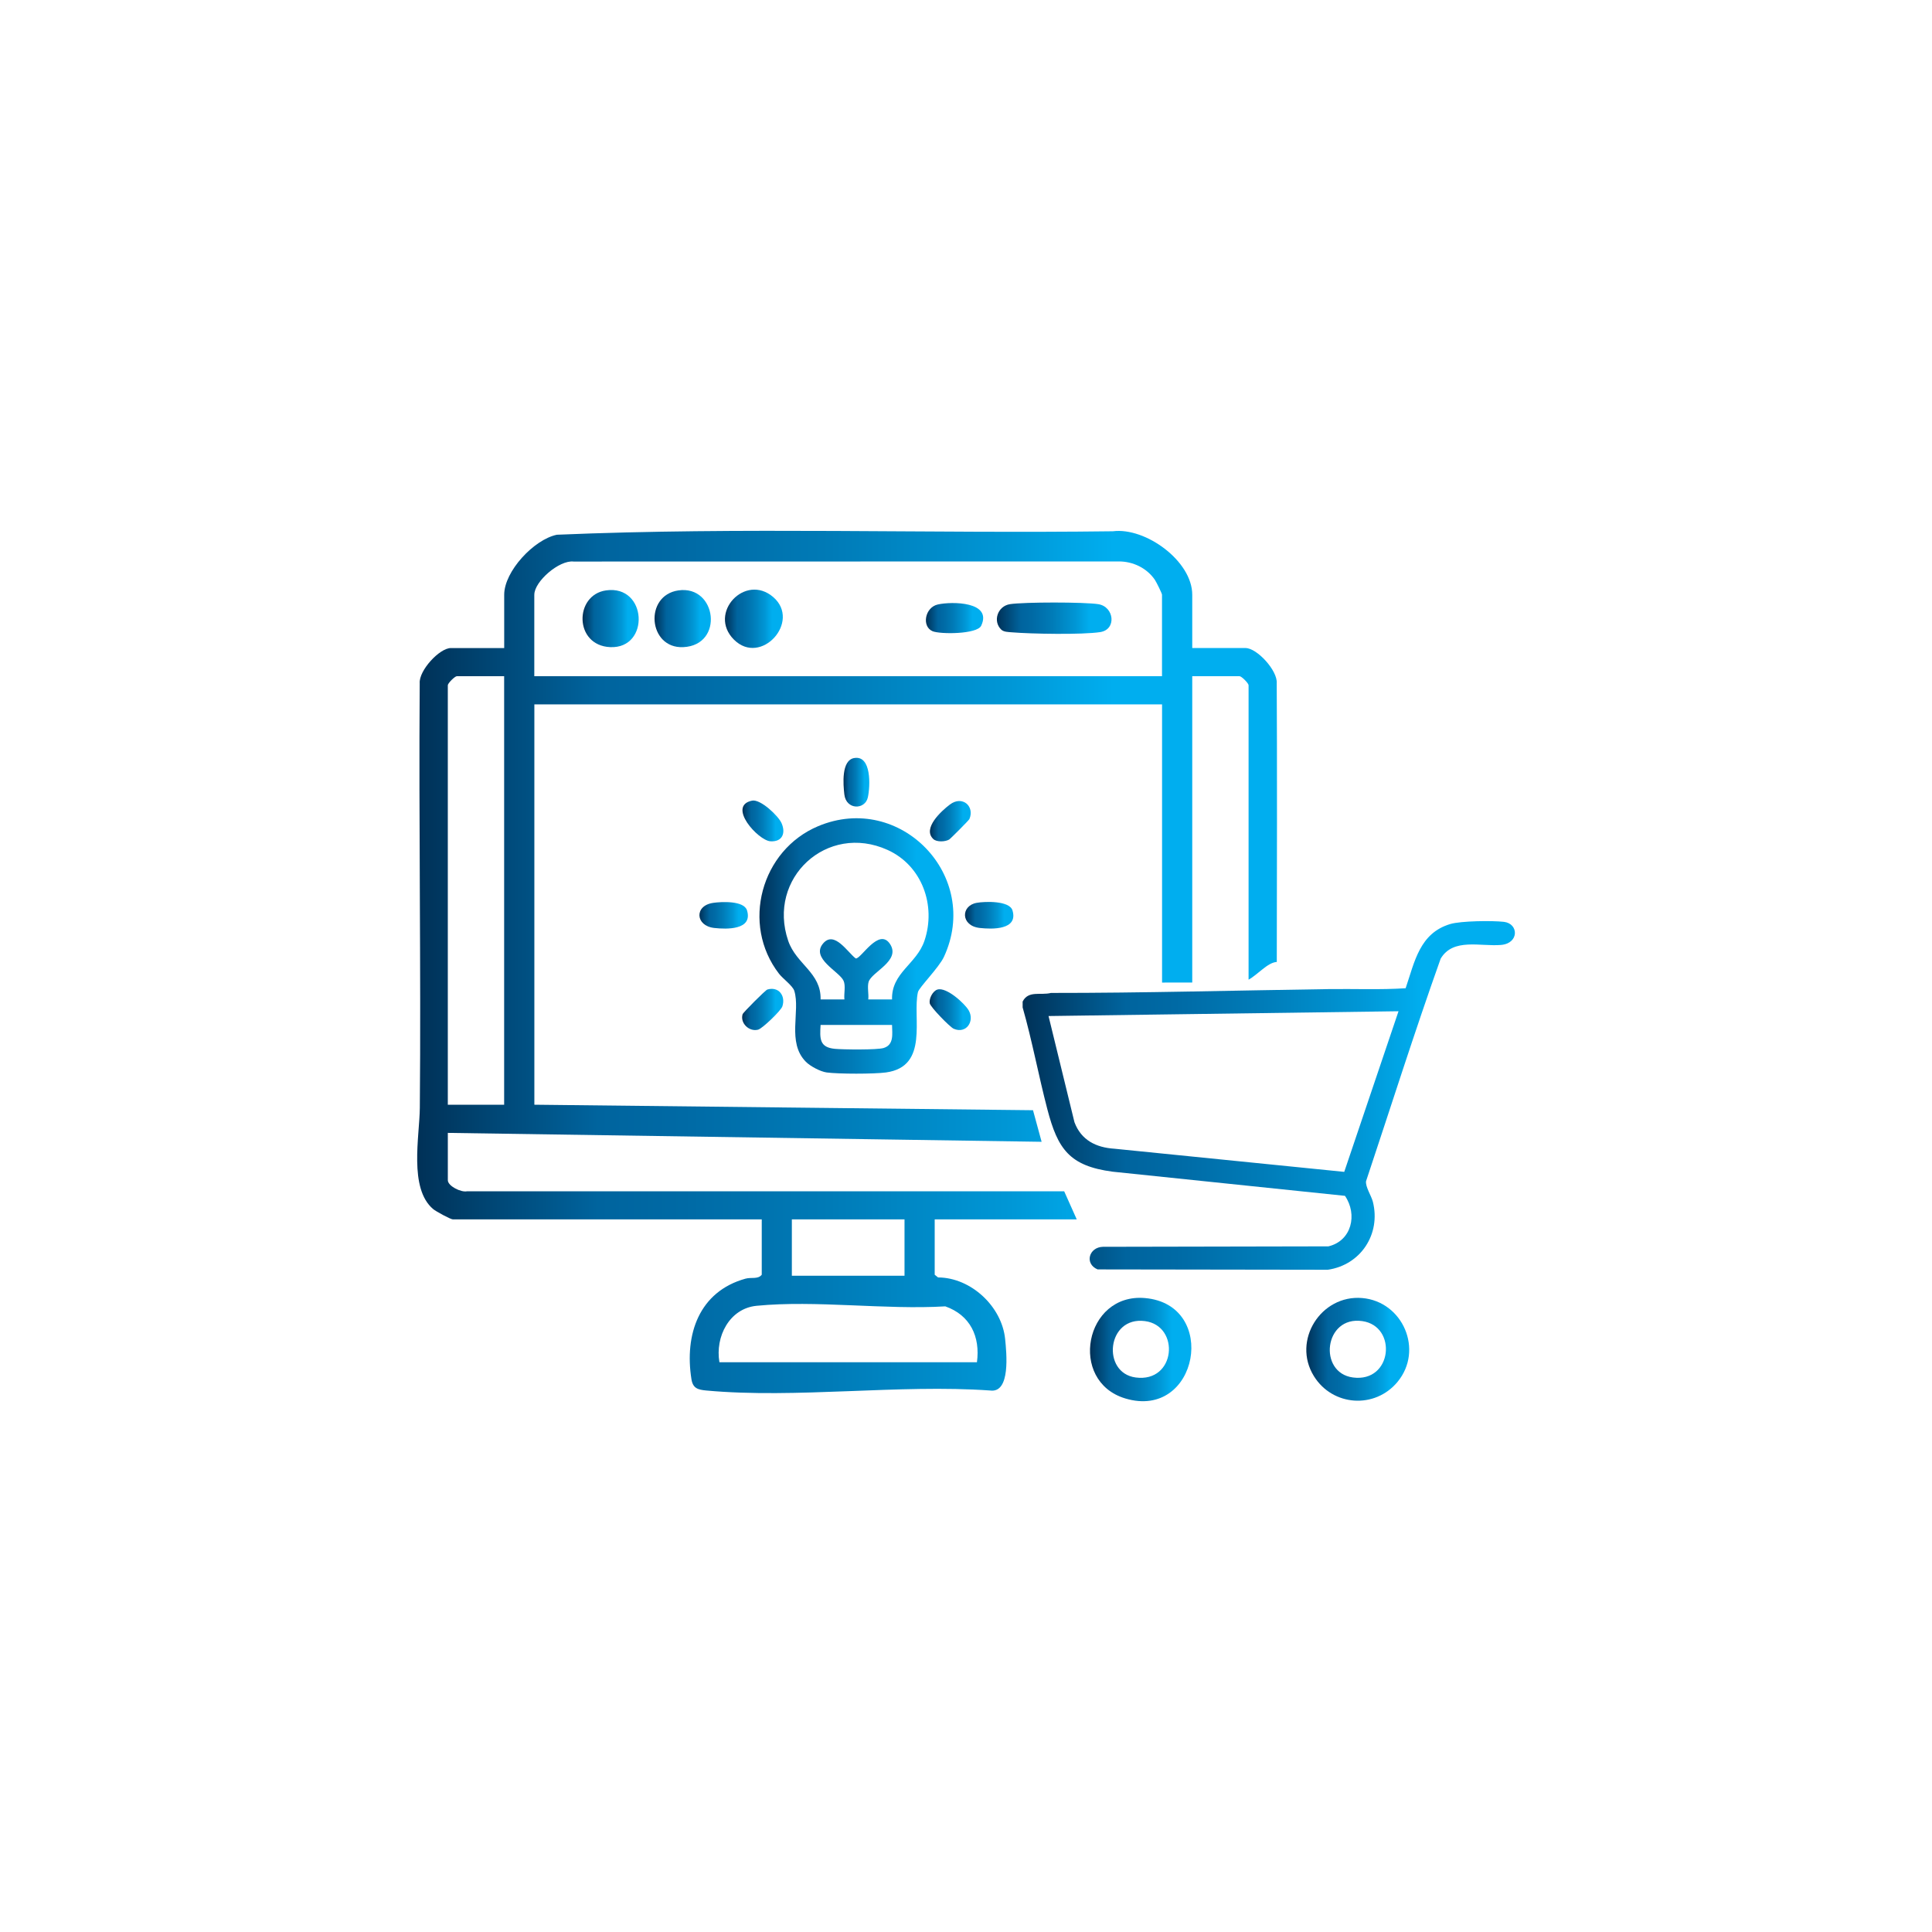 <?xml version="1.0" encoding="UTF-8"?>
<svg xmlns="http://www.w3.org/2000/svg" xmlns:xlink="http://www.w3.org/1999/xlink" id="Layer_1" data-name="Layer 1" viewBox="0 0 1080 1080">
  <defs>
    <style>
      .cls-1 {
        fill: url(#linear-gradient-15);
      }

      .cls-2 {
        fill: url(#linear-gradient-13);
      }

      .cls-3 {
        fill: url(#linear-gradient-2);
      }

      .cls-4 {
        fill: url(#linear-gradient-10);
      }

      .cls-5 {
        fill: url(#linear-gradient-12);
      }

      .cls-6 {
        fill: url(#linear-gradient-4);
      }

      .cls-7 {
        fill: url(#linear-gradient-3);
      }

      .cls-8 {
        fill: url(#linear-gradient-5);
      }

      .cls-9 {
        fill: url(#linear-gradient-8);
      }

      .cls-10 {
        fill: url(#linear-gradient-14);
      }

      .cls-11 {
        fill: url(#linear-gradient-17);
      }

      .cls-12 {
        fill: url(#linear-gradient-7);
      }

      .cls-13 {
        fill: url(#linear-gradient-9);
      }

      .cls-14 {
        fill: url(#linear-gradient-11);
      }

      .cls-15 {
        fill: url(#linear-gradient-6);
      }

      .cls-16 {
        fill: url(#linear-gradient-16);
      }

      .cls-17 {
        fill: url(#linear-gradient);
      }
    </style>
    <linearGradient id="linear-gradient" x1="233.17" y1="537.73" x2="713.83" y2="537.73" gradientUnits="userSpaceOnUse">
      <stop offset="0" stop-color="#003157"></stop>
      <stop offset=".21" stop-color="#00649e"></stop>
      <stop offset=".31" stop-color="#006aa5"></stop>
      <stop offset=".48" stop-color="#007bb7"></stop>
      <stop offset=".69" stop-color="#0097d6"></stop>
      <stop offset=".81" stop-color="#00aeef"></stop>
      <stop offset="1" stop-color="#00aeef"></stop>
    </linearGradient>
    <linearGradient id="linear-gradient-2" x1="424.53" y1="528.79" x2="532.93" y2="528.79" xlink:href="#linear-gradient"></linearGradient>
    <linearGradient id="linear-gradient-3" x1="539.43" y1="511.64" x2="566.46" y2="511.64" xlink:href="#linear-gradient"></linearGradient>
    <linearGradient id="linear-gradient-4" x1="415.05" y1="458.9" x2="437.9" y2="458.9" xlink:href="#linear-gradient"></linearGradient>
    <linearGradient id="linear-gradient-5" x1="390.99" y1="511.68" x2="418.08" y2="511.68" xlink:href="#linear-gradient"></linearGradient>
    <linearGradient id="linear-gradient-6" x1="471.53" y1="437.25" x2="485.94" y2="437.25" xlink:href="#linear-gradient"></linearGradient>
    <linearGradient id="linear-gradient-7" x1="519.66" y1="564.4" x2="542.66" y2="564.4" xlink:href="#linear-gradient"></linearGradient>
    <linearGradient id="linear-gradient-8" x1="519.82" y1="459.06" x2="542.64" y2="459.06" xlink:href="#linear-gradient"></linearGradient>
    <linearGradient id="linear-gradient-9" x1="414.86" y1="564.29" x2="437.84" y2="564.29" xlink:href="#linear-gradient"></linearGradient>
    <linearGradient id="linear-gradient-10" x1="557.26" y1="345.57" x2="621.35" y2="345.57" xlink:href="#linear-gradient"></linearGradient>
    <linearGradient id="linear-gradient-11" x1="405.24" y1="345.92" x2="437.74" y2="345.92" xlink:href="#linear-gradient"></linearGradient>
    <linearGradient id="linear-gradient-12" x1="365.89" y1="345.81" x2="397.37" y2="345.81" xlink:href="#linear-gradient"></linearGradient>
    <linearGradient id="linear-gradient-13" x1="325.65" y1="345.8" x2="357.03" y2="345.8" xlink:href="#linear-gradient"></linearGradient>
    <linearGradient id="linear-gradient-14" x1="517.58" y1="345.52" x2="549.6" y2="345.52" xlink:href="#linear-gradient"></linearGradient>
    <linearGradient id="linear-gradient-15" x1="571.64" y1="612.35" x2="846.83" y2="612.35" xlink:href="#linear-gradient"></linearGradient>
    <linearGradient id="linear-gradient-16" x1="730.23" y1="754.26" x2="787.76" y2="754.26" xlink:href="#linear-gradient"></linearGradient>
    <linearGradient id="linear-gradient-17" x1="609.31" y1="754.39" x2="665.98" y2="754.39" xlink:href="#linear-gradient"></linearGradient>
  </defs>
  <g>
    <path class="cls-17" d="M524.37,714.08l-1.87-1.5v-30.93h79.41l-7.02-15.7h-333.91c-3.28.66-10.64-2.93-10.64-6.23v-26.43l331.93,4.98-4.81-17.65-278.75-3.08v-223.8h350.89v155.52l16.87-.02v-171.24h26.43c1.13,0,5.06,3.93,5.06,5.06v164.58c5.16-2.84,10.68-9.65,15.77-9.9.12-31.49.19-124.31-.03-155.8.55-7.06-11.03-19.68-17.43-19.68h-29.8v-29.8c0-18.82-26.08-37.8-44.37-35.48-103.53,1.34-207.56-2.45-310.81,1.94-12.81,2.65-29.44,20.45-29.44,33.54v29.8h-29.8c-6.4,0-17.98,12.62-17.43,19.68-.59,79.11.77,158.25.06,237.35-.14,15.92-6.24,44.99,7.43,56.57,1.48,1.26,9.74,5.79,11.08,5.79h172.63v30.93c-2.11,2.68-5.82,1.3-9.06,2.19-25.99,7.19-34.21,31.18-30.24,56.22.81,5.14,3.68,5.88,8.31,6.31,50.31,4.63,107.63-3.61,158.68,0,11.51,1.57,9.13-21.11,8.37-28.72-1.81-18.26-19.1-34.4-37.48-34.49ZM298.69,332.45c0-7.4,13.92-19.47,21.94-18.54l304.81-.06c7.94-.02,15.63,3.7,20.12,10.24.8,1.17,4.01,7.61,4.01,8.36v45.55h-350.89v-45.55ZM250.33,383.06c0-1.13,3.93-5.06,5.06-5.06h26.43v239.55h-31.49v-234.49ZM442.65,681.65h62.98v31.49h-62.98v-31.49ZM546.11,761.5h-143.95c-2.46-14.23,5.56-30.05,20.75-31.55,33.11-3.25,71.83,2.34,105.52.31,13.91,4.91,19.61,16.85,17.69,31.24Z"></path>
    <g>
      <path class="cls-3" d="M450.49,593.54c-10.76-10.83-2.96-28.28-6.47-39.66-.87-2.81-6.42-6.82-8.53-9.54-21.41-27.68-10.04-69.15,21.93-82.53,45.86-19.19,91.23,27.9,70.24,73.09-2.79,6.01-13.95,17.14-14.53,19.71-3.19,14.12,6.42,41.59-17.88,44.9-6.64.9-26.49.9-33.13,0-3.53-.48-9.14-3.46-11.63-5.96ZM498.66,558.68c-.4-14.97,13.68-19.65,18.11-32.78,6.65-19.7-1.31-42.05-20.62-50.79-33.81-15.3-67.48,15.8-55.54,50.79,4.48,13.14,18.48,17.81,18.11,32.78h13.32c-.38-3.14.81-7.59-.49-10.45-2.36-5.19-18.61-12.5-11.36-20.91,6.24-7.24,13.61,5.03,18.17,8.46,2.87.5,13.01-17.77,19.27-7.92,5.92,9.32-10.41,15.43-12.07,21.03-.83,2.8.16,6.79-.19,9.79h13.32ZM498.66,572.95h-39.95c-.45,7.61-.72,12.55,8.04,13.36,4.66.43,23.52.65,27.2-.47,5.95-1.81,4.77-8,4.71-12.89Z"></path>
      <path class="cls-7" d="M545.97,504.69c4.56-.82,18.35-1.33,20.02,4.25,3.29,11.01-11.4,10.57-18.34,9.79-10.65-1.2-10.67-12.43-1.68-14.04Z"></path>
      <path class="cls-6" d="M420.41,447.56c4.7-.97,14.71,8.51,16.49,12.6,2.5,5.73.28,10.57-6.24,10.12-6.9-.48-24.38-19.82-10.25-22.72Z"></path>
      <path class="cls-8" d="M398.56,504.72c4.58-.68,17.37-1.39,19.04,4.23,3.28,11.01-11.4,10.57-18.34,9.79-10.58-1.19-11.23-12.45-.7-14.01Z"></path>
      <path class="cls-15" d="M477.48,423.76c9.81-1.78,9.01,15.89,7.65,22-1.55,7.01-12.12,7.11-13.13-1.68-.65-5.7-1.75-19.02,5.48-20.33Z"></path>
      <path class="cls-12" d="M524.07,553.16c5.01-1.49,15.17,7.73,17.44,11.65,3.46,6-1.32,13.34-8.37,10.27-2.15-.93-13.02-12.11-13.41-14.25-.48-2.63,1.7-6.89,4.34-7.68Z"></path>
      <path class="cls-9" d="M521.73,469.02c-6.25-5.88,4.49-15.68,9.25-19.27,7.07-5.32,13.95,1.06,10.93,8.09-.32.74-10.58,11.04-11.34,11.48-2.23,1.29-6.95,1.49-8.85-.3Z"></path>
      <path class="cls-13" d="M428.95,553.16c6.24-1.88,10.34,3.4,8.41,9.38-.77,2.41-11.21,12.47-13.62,13.07-5,1.25-10.09-3.66-8.63-8.63.3-1.01,12.8-13.51,13.83-13.82Z"></path>
    </g>
    <path class="cls-4" d="M559.74,351.99c-4.89-4.61-2.18-13.16,4.84-14.26,7.83-1.22,41.52-1.22,49.35,0,8.93,1.39,10.39,14.16,1.12,15.61-9.91,1.55-38.82,1.03-49.46.12-1.85-.16-4.45-.15-5.85-1.47Z"></path>
    <path class="cls-14" d="M410.26,357.53c-14.78-14.8,6.34-37.34,22.03-23.72s-6.95,38.83-22.03,23.72Z"></path>
    <path class="cls-5" d="M379.24,330.04c21.45-3.1,25.73,30.67,2.69,31.72-19.63.89-22.07-28.92-2.69-31.72Z"></path>
    <path class="cls-2" d="M338.75,330.04c23.13-3.34,24.75,32.72,2.35,31.71-20.26-.91-20.14-29.15-2.35-31.71Z"></path>
    <path class="cls-10" d="M524.26,337.9c7.8-1.75,30.58-1.69,24.24,11.87-2.28,4.87-23.18,4.85-27.26,3.05-6.1-2.69-4.22-13.3,3.02-14.92Z"></path>
  </g>
  <g>
    <path class="cls-1" d="M571.64,559.92c3.21-6.41,10.08-3.38,15.83-4.86,51.82.04,103.59-1.42,155.33-2.15,14.33-.2,28.67.46,42.96-.48,5.05-14.81,7.77-30.76,24.94-35.89,5.97-1.78,23.49-1.96,29.95-1.23,8.36.95,8.66,12.04-1.59,12.92-11.44.98-26.78-4.08-33.72,7.67-14.67,41.13-27.87,82.93-41.71,124.4-.43,3.12,2.96,8.12,3.82,11.52,4.54,18.1-6.84,35.32-25.22,37.98l-128.67-.19c-7.5-3.17-4.82-12.44,2.98-12.64l126.06-.25c12.99-3.1,16.38-17.78,9.25-28.24l-129.88-13.5c-24.14-3.19-30.67-12.61-36.51-34.97-4.93-18.86-8.45-38.12-13.8-56.87v-3.22ZM600.65,627.38c3.75,9.95,12.01,14.1,22.32,14.76l128.47,12.94,30.34-89.79-195.64,2.68,14.5,59.4Z"></path>
    <path class="cls-16" d="M781.24,772.47c-12.68,15.31-36.3,13.66-46.76-3.2-12.36-19.92,3.97-45.63,27-43.66,22.74,1.95,34.47,29.08,19.76,46.85ZM756.3,770.02c22.08,2.94,24.99-28.71,5.19-31.52-21.36-3.04-24.82,28.91-5.19,31.52Z"></path>
    <path class="cls-11" d="M629.03,781.74c-32-9.63-22.7-59.02,10.98-56.12,41.54,3.58,29.83,68.4-10.98,56.12ZM634.84,770.02c22.52,3.01,25.02-28.92,5.19-31.52-21.34-2.8-24.38,28.96-5.19,31.52Z"></path>
  </g>
</svg>
